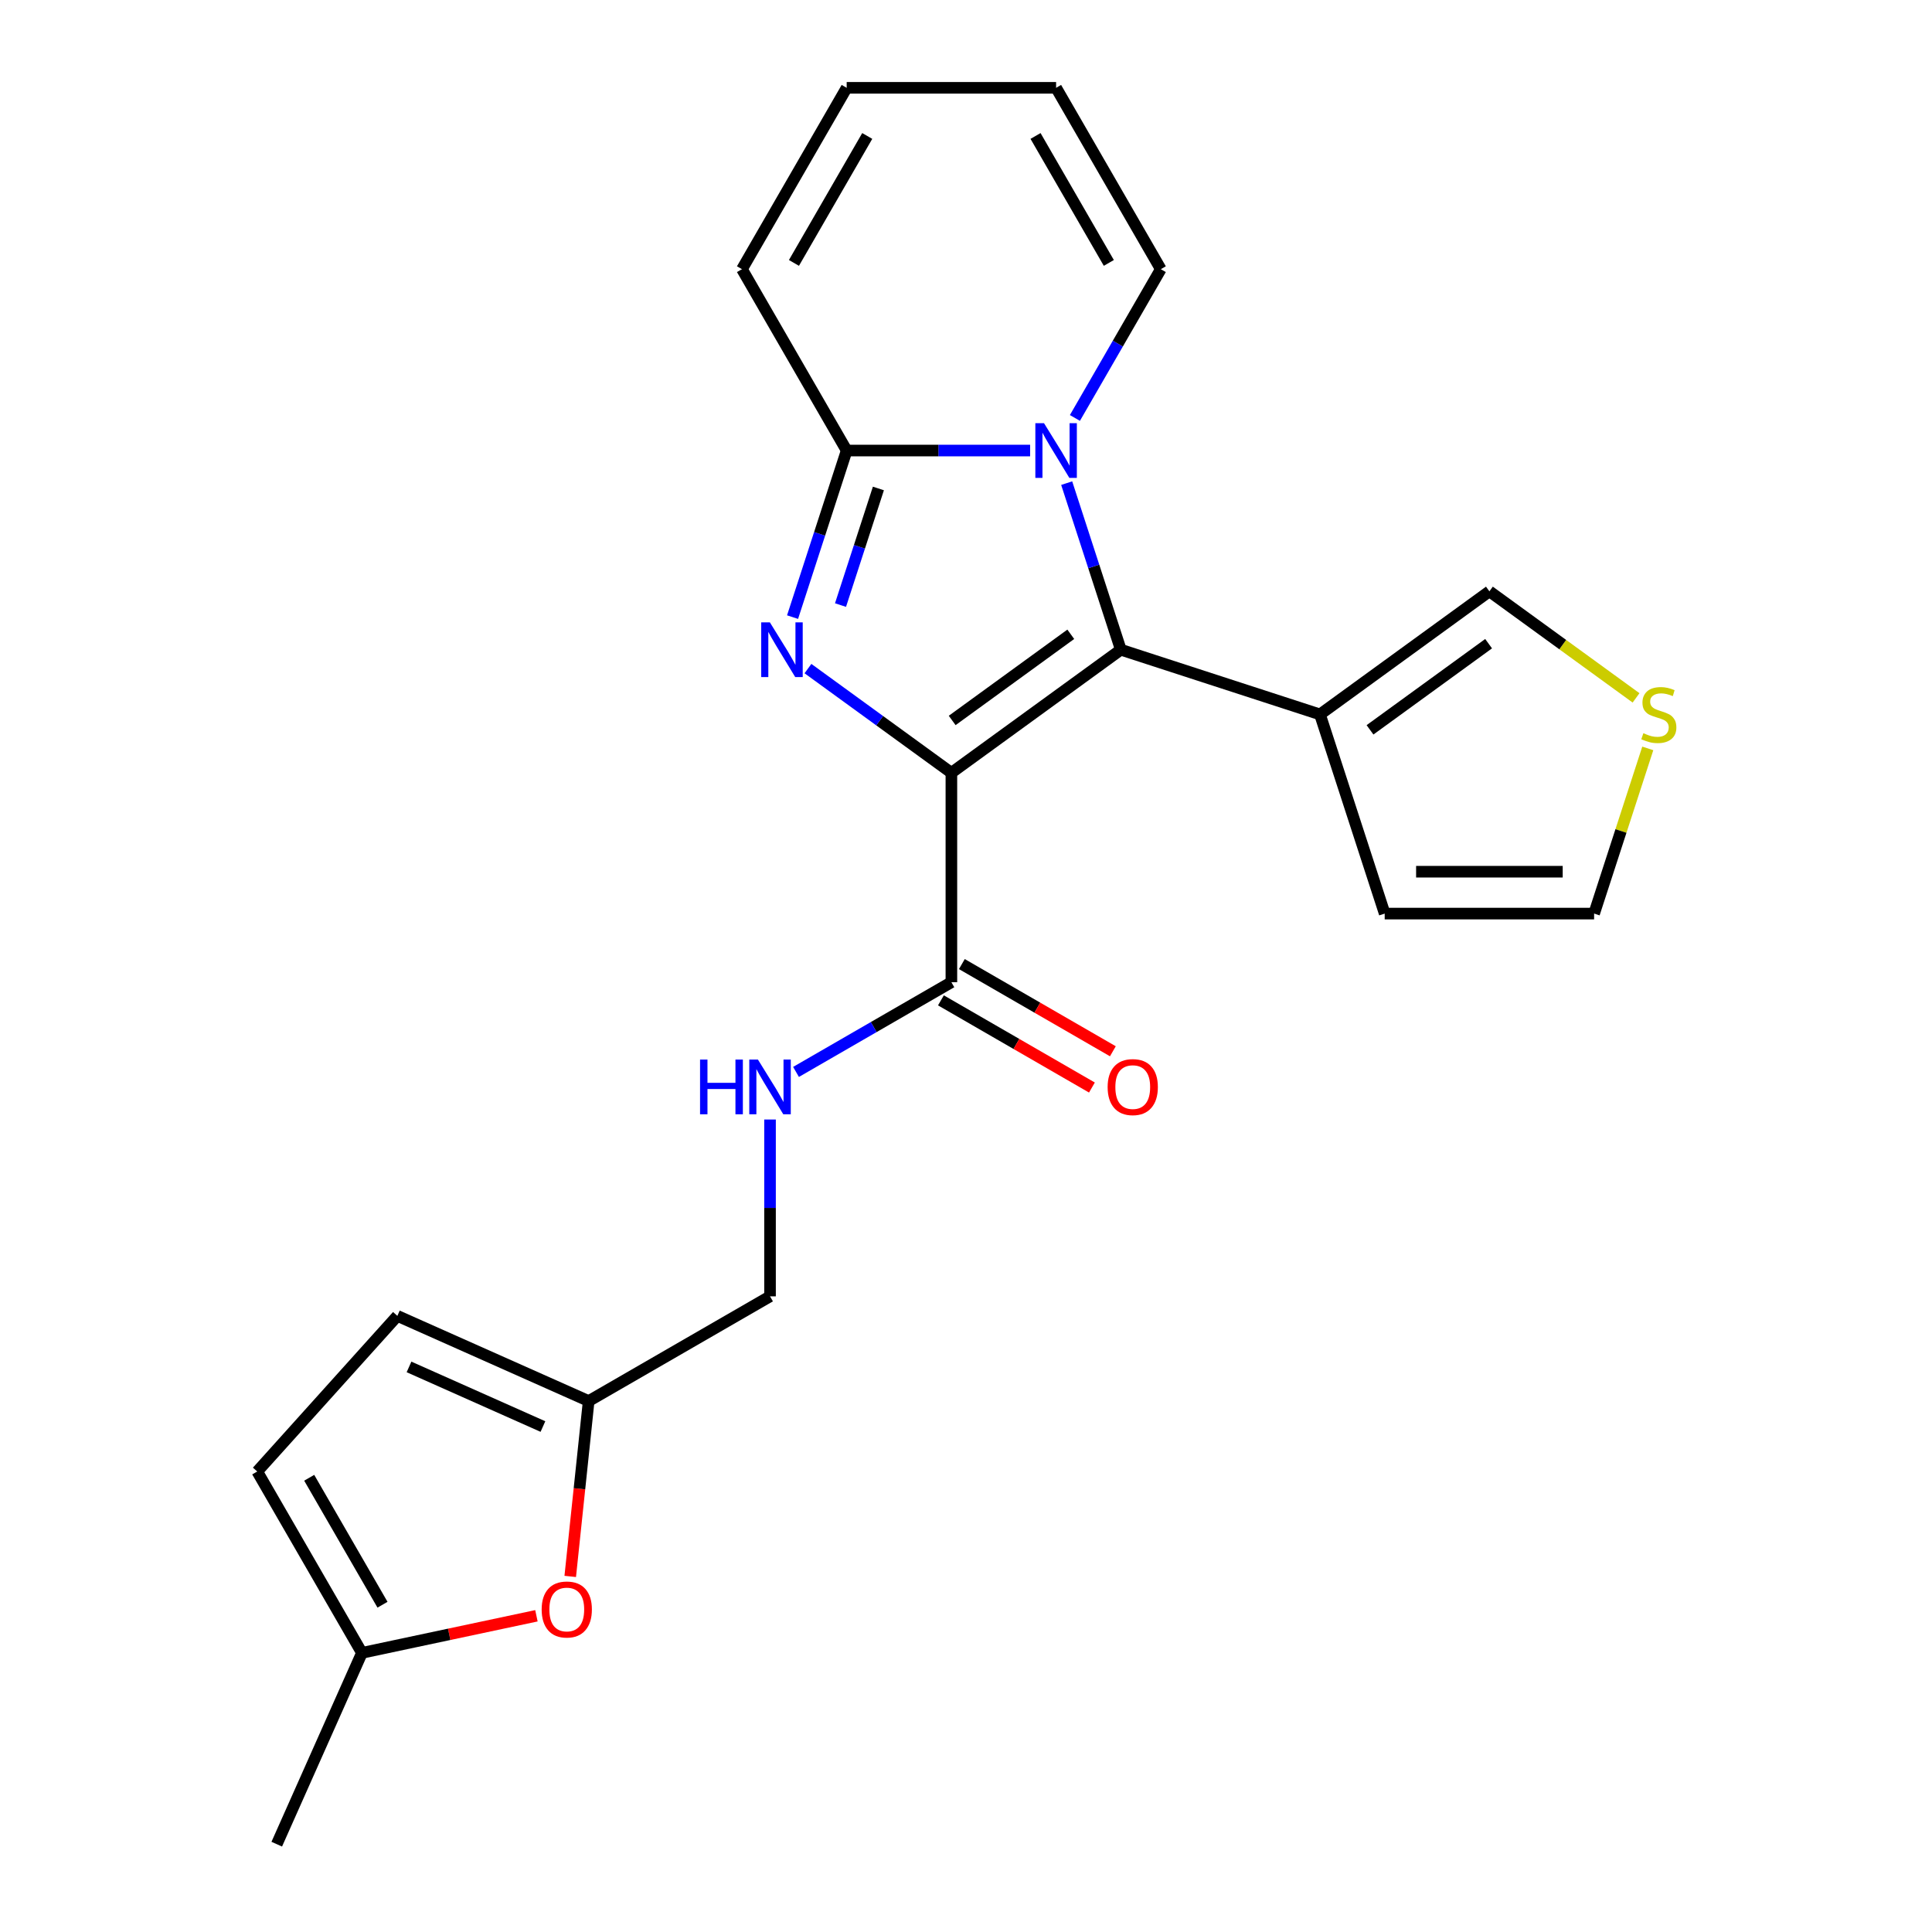 <?xml version='1.0' encoding='iso-8859-1'?>
<svg version='1.1' baseProfile='full'
              xmlns='http://www.w3.org/2000/svg'
                      xmlns:rdkit='http://www.rdkit.org/xml'
                      xmlns:xlink='http://www.w3.org/1999/xlink'
                  xml:space='preserve'
width='1000px' height='1000px' viewBox='0 0 1000 1000'>
<!-- END OF HEADER -->
<rect style='opacity:1.0;fill:#FFFFFF;stroke:none' width='1000' height='1000' x='0' y='0'> </rect>
<path class='bond-0' d='M 492.438,400.001 L 455.316,373.031' style='fill:none;fill-rule:evenodd;stroke:#000000;stroke-width:6px;stroke-linecap:butt;stroke-linejoin:miter;stroke-opacity:1' />
<path class='bond-0' d='M 455.316,373.031 L 418.195,346.061' style='fill:none;fill-rule:evenodd;stroke:#0000FF;stroke-width:6px;stroke-linecap:butt;stroke-linejoin:miter;stroke-opacity:1' />
<path class='bond-1' d='M 492.438,400.001 L 580.131,336.289' style='fill:none;fill-rule:evenodd;stroke:#000000;stroke-width:6px;stroke-linecap:butt;stroke-linejoin:miter;stroke-opacity:1' />
<path class='bond-1' d='M 492.849,372.906 L 554.234,328.307' style='fill:none;fill-rule:evenodd;stroke:#000000;stroke-width:6px;stroke-linecap:butt;stroke-linejoin:miter;stroke-opacity:1' />
<path class='bond-4' d='M 492.438,400.001 L 492.438,508.396' style='fill:none;fill-rule:evenodd;stroke:#000000;stroke-width:6px;stroke-linecap:butt;stroke-linejoin:miter;stroke-opacity:1' />
<path class='bond-3' d='M 410.226,319.419 L 424.233,276.309' style='fill:none;fill-rule:evenodd;stroke:#0000FF;stroke-width:6px;stroke-linecap:butt;stroke-linejoin:miter;stroke-opacity:1' />
<path class='bond-3' d='M 424.233,276.309 L 438.24,233.199' style='fill:none;fill-rule:evenodd;stroke:#000000;stroke-width:6px;stroke-linecap:butt;stroke-linejoin:miter;stroke-opacity:1' />
<path class='bond-3' d='M 435.046,313.185 L 444.851,283.008' style='fill:none;fill-rule:evenodd;stroke:#0000FF;stroke-width:6px;stroke-linecap:butt;stroke-linejoin:miter;stroke-opacity:1' />
<path class='bond-3' d='M 444.851,283.008 L 454.656,252.831' style='fill:none;fill-rule:evenodd;stroke:#000000;stroke-width:6px;stroke-linecap:butt;stroke-linejoin:miter;stroke-opacity:1' />
<path class='bond-2' d='M 580.131,336.289 L 566.123,293.179' style='fill:none;fill-rule:evenodd;stroke:#000000;stroke-width:6px;stroke-linecap:butt;stroke-linejoin:miter;stroke-opacity:1' />
<path class='bond-2' d='M 566.123,293.179 L 552.116,250.069' style='fill:none;fill-rule:evenodd;stroke:#0000FF;stroke-width:6px;stroke-linecap:butt;stroke-linejoin:miter;stroke-opacity:1' />
<path class='bond-5' d='M 580.131,336.289 L 683.22,369.784' style='fill:none;fill-rule:evenodd;stroke:#000000;stroke-width:6px;stroke-linecap:butt;stroke-linejoin:miter;stroke-opacity:1' />
<path class='bond-10' d='M 556.375,216.329 L 578.603,177.828' style='fill:none;fill-rule:evenodd;stroke:#0000FF;stroke-width:6px;stroke-linecap:butt;stroke-linejoin:miter;stroke-opacity:1' />
<path class='bond-10' d='M 578.603,177.828 L 600.832,139.327' style='fill:none;fill-rule:evenodd;stroke:#000000;stroke-width:6px;stroke-linecap:butt;stroke-linejoin:miter;stroke-opacity:1' />
<path class='bond-23' d='M 533.185,233.199 L 485.713,233.199' style='fill:none;fill-rule:evenodd;stroke:#0000FF;stroke-width:6px;stroke-linecap:butt;stroke-linejoin:miter;stroke-opacity:1' />
<path class='bond-23' d='M 485.713,233.199 L 438.24,233.199' style='fill:none;fill-rule:evenodd;stroke:#000000;stroke-width:6px;stroke-linecap:butt;stroke-linejoin:miter;stroke-opacity:1' />
<path class='bond-14' d='M 438.24,233.199 L 384.043,139.327' style='fill:none;fill-rule:evenodd;stroke:#000000;stroke-width:6px;stroke-linecap:butt;stroke-linejoin:miter;stroke-opacity:1' />
<path class='bond-8' d='M 492.438,508.396 L 452.226,531.612' style='fill:none;fill-rule:evenodd;stroke:#000000;stroke-width:6px;stroke-linecap:butt;stroke-linejoin:miter;stroke-opacity:1' />
<path class='bond-8' d='M 452.226,531.612 L 412.015,554.828' style='fill:none;fill-rule:evenodd;stroke:#0000FF;stroke-width:6px;stroke-linecap:butt;stroke-linejoin:miter;stroke-opacity:1' />
<path class='bond-18' d='M 487.018,517.783 L 526.099,540.347' style='fill:none;fill-rule:evenodd;stroke:#000000;stroke-width:6px;stroke-linecap:butt;stroke-linejoin:miter;stroke-opacity:1' />
<path class='bond-18' d='M 526.099,540.347 L 565.18,562.91' style='fill:none;fill-rule:evenodd;stroke:#FF0000;stroke-width:6px;stroke-linecap:butt;stroke-linejoin:miter;stroke-opacity:1' />
<path class='bond-18' d='M 497.857,499.009 L 536.939,521.572' style='fill:none;fill-rule:evenodd;stroke:#000000;stroke-width:6px;stroke-linecap:butt;stroke-linejoin:miter;stroke-opacity:1' />
<path class='bond-18' d='M 536.939,521.572 L 576.02,544.136' style='fill:none;fill-rule:evenodd;stroke:#FF0000;stroke-width:6px;stroke-linecap:butt;stroke-linejoin:miter;stroke-opacity:1' />
<path class='bond-15' d='M 683.22,369.784 L 770.913,306.072' style='fill:none;fill-rule:evenodd;stroke:#000000;stroke-width:6px;stroke-linecap:butt;stroke-linejoin:miter;stroke-opacity:1' />
<path class='bond-15' d='M 709.116,377.766 L 770.502,333.167' style='fill:none;fill-rule:evenodd;stroke:#000000;stroke-width:6px;stroke-linecap:butt;stroke-linejoin:miter;stroke-opacity:1' />
<path class='bond-16' d='M 683.22,369.784 L 716.716,472.874' style='fill:none;fill-rule:evenodd;stroke:#000000;stroke-width:6px;stroke-linecap:butt;stroke-linejoin:miter;stroke-opacity:1' />
<path class='bond-6' d='M 295.152,815.956 L 299.923,770.57' style='fill:none;fill-rule:evenodd;stroke:#FF0000;stroke-width:6px;stroke-linecap:butt;stroke-linejoin:miter;stroke-opacity:1' />
<path class='bond-6' d='M 299.923,770.57 L 304.693,725.185' style='fill:none;fill-rule:evenodd;stroke:#000000;stroke-width:6px;stroke-linecap:butt;stroke-linejoin:miter;stroke-opacity:1' />
<path class='bond-9' d='M 277.653,836.325 L 232.495,845.924' style='fill:none;fill-rule:evenodd;stroke:#FF0000;stroke-width:6px;stroke-linecap:butt;stroke-linejoin:miter;stroke-opacity:1' />
<path class='bond-9' d='M 232.495,845.924 L 187.337,855.522' style='fill:none;fill-rule:evenodd;stroke:#000000;stroke-width:6px;stroke-linecap:butt;stroke-linejoin:miter;stroke-opacity:1' />
<path class='bond-7' d='M 304.693,725.185 L 398.565,670.988' style='fill:none;fill-rule:evenodd;stroke:#000000;stroke-width:6px;stroke-linecap:butt;stroke-linejoin:miter;stroke-opacity:1' />
<path class='bond-12' d='M 304.693,725.185 L 205.67,681.097' style='fill:none;fill-rule:evenodd;stroke:#000000;stroke-width:6px;stroke-linecap:butt;stroke-linejoin:miter;stroke-opacity:1' />
<path class='bond-12' d='M 281.022,738.376 L 211.705,707.515' style='fill:none;fill-rule:evenodd;stroke:#000000;stroke-width:6px;stroke-linecap:butt;stroke-linejoin:miter;stroke-opacity:1' />
<path class='bond-21' d='M 398.565,579.463 L 398.565,625.225' style='fill:none;fill-rule:evenodd;stroke:#0000FF;stroke-width:6px;stroke-linecap:butt;stroke-linejoin:miter;stroke-opacity:1' />
<path class='bond-21' d='M 398.565,625.225 L 398.565,670.988' style='fill:none;fill-rule:evenodd;stroke:#000000;stroke-width:6px;stroke-linecap:butt;stroke-linejoin:miter;stroke-opacity:1' />
<path class='bond-22' d='M 187.337,855.522 L 143.249,954.545' style='fill:none;fill-rule:evenodd;stroke:#000000;stroke-width:6px;stroke-linecap:butt;stroke-linejoin:miter;stroke-opacity:1' />
<path class='bond-26' d='M 187.337,855.522 L 133.139,761.65' style='fill:none;fill-rule:evenodd;stroke:#000000;stroke-width:6px;stroke-linecap:butt;stroke-linejoin:miter;stroke-opacity:1' />
<path class='bond-26' d='M 197.982,830.602 L 160.044,764.891' style='fill:none;fill-rule:evenodd;stroke:#000000;stroke-width:6px;stroke-linecap:butt;stroke-linejoin:miter;stroke-opacity:1' />
<path class='bond-19' d='M 600.832,139.327 L 546.635,45.455' style='fill:none;fill-rule:evenodd;stroke:#000000;stroke-width:6px;stroke-linecap:butt;stroke-linejoin:miter;stroke-opacity:1' />
<path class='bond-19' d='M 573.928,136.086 L 535.99,70.375' style='fill:none;fill-rule:evenodd;stroke:#000000;stroke-width:6px;stroke-linecap:butt;stroke-linejoin:miter;stroke-opacity:1' />
<path class='bond-11' d='M 846.816,361.219 L 808.865,333.645' style='fill:none;fill-rule:evenodd;stroke:#CCCC00;stroke-width:6px;stroke-linecap:butt;stroke-linejoin:miter;stroke-opacity:1' />
<path class='bond-11' d='M 808.865,333.645 L 770.913,306.072' style='fill:none;fill-rule:evenodd;stroke:#000000;stroke-width:6px;stroke-linecap:butt;stroke-linejoin:miter;stroke-opacity:1' />
<path class='bond-24' d='M 852.891,387.374 L 839,430.124' style='fill:none;fill-rule:evenodd;stroke:#CCCC00;stroke-width:6px;stroke-linecap:butt;stroke-linejoin:miter;stroke-opacity:1' />
<path class='bond-24' d='M 839,430.124 L 825.11,472.874' style='fill:none;fill-rule:evenodd;stroke:#000000;stroke-width:6px;stroke-linecap:butt;stroke-linejoin:miter;stroke-opacity:1' />
<path class='bond-13' d='M 205.67,681.097 L 133.139,761.65' style='fill:none;fill-rule:evenodd;stroke:#000000;stroke-width:6px;stroke-linecap:butt;stroke-linejoin:miter;stroke-opacity:1' />
<path class='bond-20' d='M 384.043,139.327 L 438.24,45.455' style='fill:none;fill-rule:evenodd;stroke:#000000;stroke-width:6px;stroke-linecap:butt;stroke-linejoin:miter;stroke-opacity:1' />
<path class='bond-20' d='M 410.947,136.086 L 448.885,70.375' style='fill:none;fill-rule:evenodd;stroke:#000000;stroke-width:6px;stroke-linecap:butt;stroke-linejoin:miter;stroke-opacity:1' />
<path class='bond-17' d='M 716.716,472.874 L 825.11,472.874' style='fill:none;fill-rule:evenodd;stroke:#000000;stroke-width:6px;stroke-linecap:butt;stroke-linejoin:miter;stroke-opacity:1' />
<path class='bond-17' d='M 732.975,451.195 L 808.851,451.195' style='fill:none;fill-rule:evenodd;stroke:#000000;stroke-width:6px;stroke-linecap:butt;stroke-linejoin:miter;stroke-opacity:1' />
<path class='bond-25' d='M 546.635,45.455 L 438.24,45.455' style='fill:none;fill-rule:evenodd;stroke:#000000;stroke-width:6px;stroke-linecap:butt;stroke-linejoin:miter;stroke-opacity:1' />
<path  class='atom-1' d='M 398.485 322.129
L 407.765 337.129
Q 408.685 338.609, 410.165 341.289
Q 411.645 343.969, 411.725 344.129
L 411.725 322.129
L 415.485 322.129
L 415.485 350.449
L 411.605 350.449
L 401.645 334.049
Q 400.485 332.129, 399.245 329.929
Q 398.045 327.729, 397.685 327.049
L 397.685 350.449
L 394.005 350.449
L 394.005 322.129
L 398.485 322.129
' fill='#0000FF'/>
<path  class='atom-3' d='M 540.375 219.039
L 549.655 234.039
Q 550.575 235.519, 552.055 238.199
Q 553.535 240.879, 553.615 241.039
L 553.615 219.039
L 557.375 219.039
L 557.375 247.359
L 553.495 247.359
L 543.535 230.959
Q 542.375 229.039, 541.135 226.839
Q 539.935 224.639, 539.575 223.959
L 539.575 247.359
L 535.895 247.359
L 535.895 219.039
L 540.375 219.039
' fill='#0000FF'/>
<path  class='atom-7' d='M 280.363 833.066
Q 280.363 826.266, 283.723 822.466
Q 287.083 818.666, 293.363 818.666
Q 299.643 818.666, 303.003 822.466
Q 306.363 826.266, 306.363 833.066
Q 306.363 839.946, 302.963 843.866
Q 299.563 847.746, 293.363 847.746
Q 287.123 847.746, 283.723 843.866
Q 280.363 839.986, 280.363 833.066
M 293.363 844.546
Q 297.683 844.546, 300.003 841.666
Q 302.363 838.746, 302.363 833.066
Q 302.363 827.506, 300.003 824.706
Q 297.683 821.866, 293.363 821.866
Q 289.043 821.866, 286.683 824.666
Q 284.363 827.466, 284.363 833.066
Q 284.363 838.786, 286.683 841.666
Q 289.043 844.546, 293.363 844.546
' fill='#FF0000'/>
<path  class='atom-9' d='M 362.345 548.433
L 366.185 548.433
L 366.185 560.473
L 380.665 560.473
L 380.665 548.433
L 384.505 548.433
L 384.505 576.753
L 380.665 576.753
L 380.665 563.673
L 366.185 563.673
L 366.185 576.753
L 362.345 576.753
L 362.345 548.433
' fill='#0000FF'/>
<path  class='atom-9' d='M 392.305 548.433
L 401.585 563.433
Q 402.505 564.913, 403.985 567.593
Q 405.465 570.273, 405.545 570.433
L 405.545 548.433
L 409.305 548.433
L 409.305 576.753
L 405.425 576.753
L 395.465 560.353
Q 394.305 558.433, 393.065 556.233
Q 391.865 554.033, 391.505 553.353
L 391.505 576.753
L 387.825 576.753
L 387.825 548.433
L 392.305 548.433
' fill='#0000FF'/>
<path  class='atom-12' d='M 850.606 379.504
Q 850.926 379.624, 852.246 380.184
Q 853.566 380.744, 855.006 381.104
Q 856.486 381.424, 857.926 381.424
Q 860.606 381.424, 862.166 380.144
Q 863.726 378.824, 863.726 376.544
Q 863.726 374.984, 862.926 374.024
Q 862.166 373.064, 860.966 372.544
Q 859.766 372.024, 857.766 371.424
Q 855.246 370.664, 853.726 369.944
Q 852.246 369.224, 851.166 367.704
Q 850.126 366.184, 850.126 363.624
Q 850.126 360.064, 852.526 357.864
Q 854.966 355.664, 859.766 355.664
Q 863.046 355.664, 866.766 357.224
L 865.846 360.304
Q 862.446 358.904, 859.886 358.904
Q 857.126 358.904, 855.606 360.064
Q 854.086 361.184, 854.126 363.144
Q 854.126 364.664, 854.886 365.584
Q 855.686 366.504, 856.806 367.024
Q 857.966 367.544, 859.886 368.144
Q 862.446 368.944, 863.966 369.744
Q 865.486 370.544, 866.566 372.184
Q 867.686 373.784, 867.686 376.544
Q 867.686 380.464, 865.046 382.584
Q 862.446 384.664, 858.086 384.664
Q 855.566 384.664, 853.646 384.104
Q 851.766 383.584, 849.526 382.664
L 850.606 379.504
' fill='#CCCC00'/>
<path  class='atom-19' d='M 573.31 562.673
Q 573.31 555.873, 576.67 552.073
Q 580.03 548.273, 586.31 548.273
Q 592.59 548.273, 595.95 552.073
Q 599.31 555.873, 599.31 562.673
Q 599.31 569.553, 595.91 573.473
Q 592.51 577.353, 586.31 577.353
Q 580.07 577.353, 576.67 573.473
Q 573.31 569.593, 573.31 562.673
M 586.31 574.153
Q 590.63 574.153, 592.95 571.273
Q 595.31 568.353, 595.31 562.673
Q 595.31 557.113, 592.95 554.313
Q 590.63 551.473, 586.31 551.473
Q 581.99 551.473, 579.63 554.273
Q 577.31 557.073, 577.31 562.673
Q 577.31 568.393, 579.63 571.273
Q 581.99 574.153, 586.31 574.153
' fill='#FF0000'/>
</svg>
